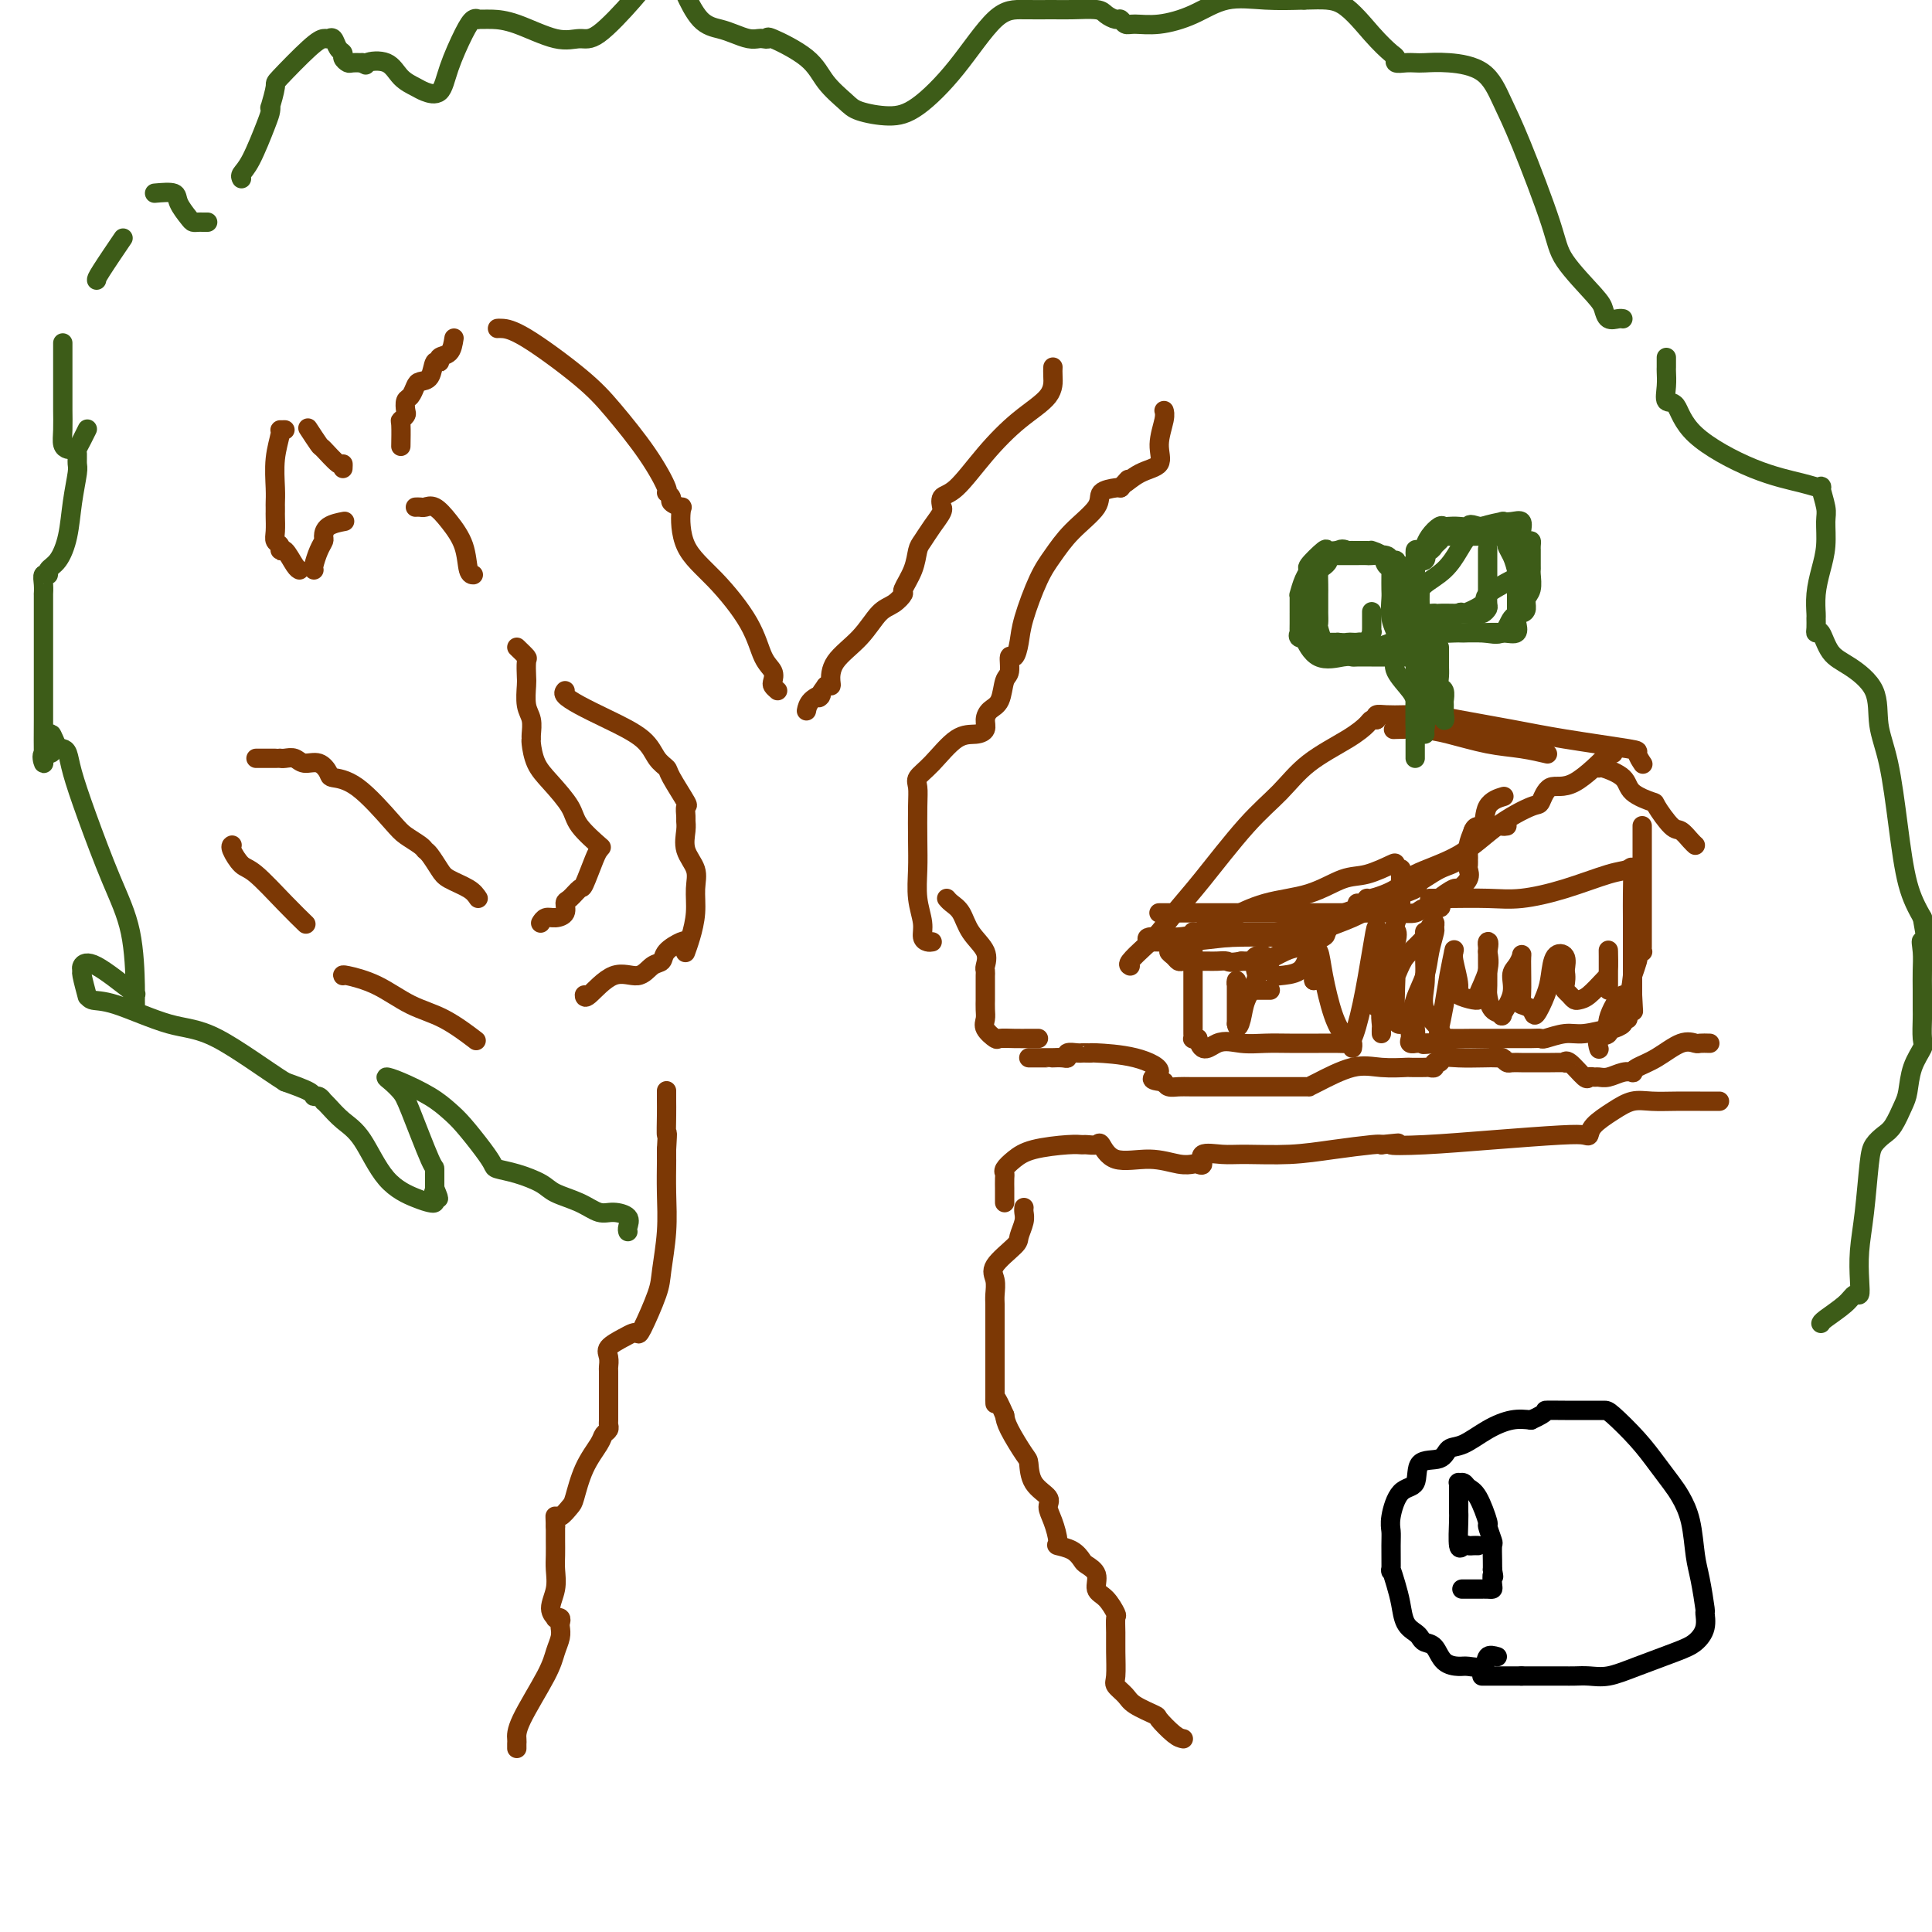 <svg viewBox='0 0 400 400' version='1.1' xmlns='http://www.w3.org/2000/svg' xmlns:xlink='http://www.w3.org/1999/xlink'><g fill='none' stroke='#7C3805' stroke-width='4' stroke-linecap='round' stroke-linejoin='round'><path d='M107,362c-0.007,-0.367 -0.013,-0.734 0,-1c0.013,-0.266 0.046,-0.431 0,-1c-0.046,-0.569 -0.170,-1.543 1,-4c1.170,-2.457 3.634,-6.398 5,-9c1.366,-2.602 1.635,-3.864 2,-5c0.365,-1.136 0.826,-2.147 1,-3c0.174,-0.853 0.062,-1.548 0,-2c-0.062,-0.452 -0.074,-0.661 0,-1c0.074,-0.339 0.234,-0.806 0,-1c-0.234,-0.194 -0.861,-0.113 -1,0c-0.139,0.113 0.212,0.260 0,0c-0.212,-0.260 -0.985,-0.927 -1,-2c-0.015,-1.073 0.728,-2.553 1,-4c0.272,-1.447 0.073,-2.861 0,-4c-0.073,-1.139 -0.020,-2.004 0,-3c0.020,-0.996 0.005,-2.123 0,-3c-0.005,-0.877 -0.001,-1.505 0,-2c0.001,-0.495 0.000,-0.856 0,-1c-0.000,-0.144 -0.000,-0.072 0,0'/><path d='M115,316c-0.146,-3.716 -0.012,-1.506 0,-1c0.012,0.506 -0.097,-0.691 0,-1c0.097,-0.309 0.401,0.272 1,0c0.599,-0.272 1.494,-1.396 2,-2c0.506,-0.604 0.623,-0.686 1,-2c0.377,-1.314 1.015,-3.858 2,-6c0.985,-2.142 2.316,-3.882 3,-5c0.684,-1.118 0.719,-1.615 1,-2c0.281,-0.385 0.807,-0.657 1,-1c0.193,-0.343 0.052,-0.758 0,-1c-0.052,-0.242 -0.014,-0.312 0,-1c0.014,-0.688 0.004,-1.994 0,-3c-0.004,-1.006 -0.004,-1.711 0,-3c0.004,-1.289 0.011,-3.161 0,-4c-0.011,-0.839 -0.038,-0.645 0,-1c0.038,-0.355 0.143,-1.259 0,-2c-0.143,-0.741 -0.535,-1.321 0,-2c0.535,-0.679 1.996,-1.459 3,-2c1.004,-0.541 1.550,-0.844 2,-1c0.450,-0.156 0.804,-0.167 1,0c0.196,0.167 0.235,0.511 1,-1c0.765,-1.511 2.258,-4.878 3,-7c0.742,-2.122 0.735,-2.998 1,-5c0.265,-2.002 0.803,-5.130 1,-8c0.197,-2.870 0.053,-5.481 0,-8c-0.053,-2.519 -0.014,-4.948 0,-6c0.014,-1.052 0.004,-0.729 0,-1c-0.004,-0.271 -0.002,-1.135 0,-2'/><path d='M138,238c0.309,-5.118 0.083,-2.913 0,-3c-0.083,-0.087 -0.022,-2.467 0,-4c0.022,-1.533 0.006,-2.221 0,-3c-0.006,-0.779 -0.002,-1.651 0,-2c0.002,-0.349 0.001,-0.174 0,0'/><path d='M245,360c-0.507,-0.100 -1.013,-0.201 -2,-1c-0.987,-0.799 -2.454,-2.298 -3,-3c-0.546,-0.702 -0.171,-0.608 -1,-1c-0.829,-0.392 -2.863,-1.269 -4,-2c-1.137,-0.731 -1.376,-1.314 -2,-2c-0.624,-0.686 -1.632,-1.473 -2,-2c-0.368,-0.527 -0.097,-0.794 0,-2c0.097,-1.206 0.021,-3.352 0,-5c-0.021,-1.648 0.015,-2.797 0,-4c-0.015,-1.203 -0.079,-2.461 0,-3c0.079,-0.539 0.302,-0.358 0,-1c-0.302,-0.642 -1.127,-2.107 -2,-3c-0.873,-0.893 -1.794,-1.212 -2,-2c-0.206,-0.788 0.301,-2.043 0,-3c-0.301,-0.957 -1.411,-1.616 -2,-2c-0.589,-0.384 -0.658,-0.494 -1,-1c-0.342,-0.506 -0.958,-1.410 -2,-2c-1.042,-0.590 -2.511,-0.868 -3,-1c-0.489,-0.132 0.002,-0.120 0,-1c-0.002,-0.880 -0.498,-2.653 -1,-4c-0.502,-1.347 -1.011,-2.269 -1,-3c0.011,-0.731 0.543,-1.270 0,-2c-0.543,-0.730 -2.159,-1.651 -3,-3c-0.841,-1.349 -0.906,-3.124 -1,-4c-0.094,-0.876 -0.218,-0.851 -1,-2c-0.782,-1.149 -2.224,-3.471 -3,-5c-0.776,-1.529 -0.888,-2.264 -1,-3'/><path d='M208,293c-2.155,-4.919 -2.041,-3.717 -2,-3c0.041,0.717 0.011,0.949 0,0c-0.011,-0.949 -0.003,-3.079 0,-4c0.003,-0.921 0.001,-0.635 0,-1c-0.001,-0.365 -0.000,-1.382 0,-3c0.000,-1.618 -0.000,-3.836 0,-5c0.000,-1.164 0.001,-1.274 0,-2c-0.001,-0.726 -0.004,-2.069 0,-3c0.004,-0.931 0.015,-1.450 0,-2c-0.015,-0.550 -0.058,-1.129 0,-2c0.058,-0.871 0.215,-2.033 0,-3c-0.215,-0.967 -0.804,-1.740 0,-3c0.804,-1.260 3.000,-3.007 4,-4c1.000,-0.993 0.804,-1.233 1,-2c0.196,-0.767 0.785,-2.061 1,-3c0.215,-0.939 0.058,-1.522 0,-2c-0.058,-0.478 -0.017,-0.851 0,-1c0.017,-0.149 0.008,-0.075 0,0'/><path d='M208,249c0.000,-0.182 0.000,-0.363 0,-1c-0.000,-0.637 -0.002,-1.728 0,-2c0.002,-0.272 0.006,0.275 0,0c-0.006,-0.275 -0.021,-1.373 0,-2c0.021,-0.627 0.078,-0.785 0,-1c-0.078,-0.215 -0.291,-0.488 0,-1c0.291,-0.512 1.085,-1.262 2,-2c0.915,-0.738 1.951,-1.465 4,-2c2.049,-0.535 5.112,-0.879 7,-1c1.888,-0.121 2.603,-0.021 3,0c0.397,0.021 0.478,-0.038 1,0c0.522,0.038 1.487,0.171 2,0c0.513,-0.171 0.575,-0.648 1,0c0.425,0.648 1.213,2.422 3,3c1.787,0.578 4.575,-0.039 7,0c2.425,0.039 4.489,0.735 6,1c1.511,0.265 2.469,0.099 3,0c0.531,-0.099 0.633,-0.132 1,0c0.367,0.132 0.997,0.428 1,0c0.003,-0.428 -0.621,-1.582 0,-2c0.621,-0.418 2.488,-0.102 4,0c1.512,0.102 2.667,-0.011 5,0c2.333,0.011 5.842,0.147 9,0c3.158,-0.147 5.966,-0.578 9,-1c3.034,-0.422 6.296,-0.835 8,-1c1.704,-0.165 1.852,-0.083 2,0'/><path d='M286,237c6.234,-0.631 2.318,-0.208 2,0c-0.318,0.208 2.962,0.201 7,0c4.038,-0.201 8.834,-0.595 14,-1c5.166,-0.405 10.703,-0.822 14,-1c3.297,-0.178 4.356,-0.118 5,0c0.644,0.118 0.874,0.294 1,0c0.126,-0.294 0.150,-1.060 1,-2c0.850,-0.940 2.527,-2.056 4,-3c1.473,-0.944 2.741,-1.717 4,-2c1.259,-0.283 2.509,-0.076 4,0c1.491,0.076 3.223,0.020 5,0c1.777,-0.020 3.600,-0.005 5,0c1.400,0.005 2.377,0.001 3,0c0.623,-0.001 0.892,-0.000 1,0c0.108,0.000 0.054,0.000 0,0'/></g>
<g fill='none' stroke='#3D5C18' stroke-width='4' stroke-linecap='round' stroke-linejoin='round'><path d='M130,255c-0.073,-0.230 -0.145,-0.460 0,-1c0.145,-0.540 0.509,-1.391 0,-2c-0.509,-0.609 -1.891,-0.978 -3,-1c-1.109,-0.022 -1.944,0.303 -3,0c-1.056,-0.303 -2.332,-1.233 -4,-2c-1.668,-0.767 -3.728,-1.370 -5,-2c-1.272,-0.630 -1.757,-1.286 -3,-2c-1.243,-0.714 -3.246,-1.486 -5,-2c-1.754,-0.514 -3.259,-0.770 -4,-1c-0.741,-0.230 -0.716,-0.434 -1,-1c-0.284,-0.566 -0.876,-1.493 -2,-3c-1.124,-1.507 -2.778,-3.595 -4,-5c-1.222,-1.405 -2.010,-2.125 -3,-3c-0.990,-0.875 -2.182,-1.903 -4,-3c-1.818,-1.097 -4.263,-2.264 -6,-3c-1.737,-0.736 -2.767,-1.040 -3,-1c-0.233,0.040 0.330,0.424 1,1c0.670,0.576 1.448,1.342 2,2c0.552,0.658 0.880,1.207 2,4c1.120,2.793 3.032,7.829 4,10c0.968,2.171 0.991,1.477 1,2c0.009,0.523 0.005,2.261 0,4'/><path d='M90,246c1.549,3.740 0.423,1.589 0,1c-0.423,-0.589 -0.142,0.384 0,1c0.142,0.616 0.145,0.874 0,1c-0.145,0.126 -0.440,0.120 -1,0c-0.560,-0.120 -1.386,-0.354 -3,-1c-1.614,-0.646 -4.016,-1.704 -6,-4c-1.984,-2.296 -3.550,-5.830 -5,-8c-1.450,-2.170 -2.784,-2.978 -4,-4c-1.216,-1.022 -2.316,-2.259 -3,-3c-0.684,-0.741 -0.954,-0.985 -1,-1c-0.046,-0.015 0.131,0.200 0,0c-0.131,-0.200 -0.571,-0.817 -1,-1c-0.429,-0.183 -0.846,0.066 -1,0c-0.154,-0.066 -0.044,-0.447 -1,-1c-0.956,-0.553 -2.978,-1.276 -5,-2'/><path d='M59,224c-3.805,-2.383 -9.819,-6.839 -14,-9c-4.181,-2.161 -6.531,-2.025 -10,-3c-3.469,-0.975 -8.058,-3.060 -11,-4c-2.942,-0.940 -4.238,-0.735 -5,-1c-0.762,-0.265 -0.990,-1.002 -1,-1c-0.010,0.002 0.198,0.742 0,0c-0.198,-0.742 -0.802,-2.965 -1,-4c-0.198,-1.035 0.010,-0.882 0,-1c-0.010,-0.118 -0.237,-0.507 0,-1c0.237,-0.493 0.939,-1.092 3,0c2.061,1.092 5.481,3.873 7,5c1.519,1.127 1.138,0.598 1,1c-0.138,0.402 -0.034,1.735 0,2c0.034,0.265 -0.003,-0.537 0,-1c0.003,-0.463 0.047,-0.588 0,-3c-0.047,-2.412 -0.183,-7.112 -1,-11c-0.817,-3.888 -2.313,-6.965 -4,-11c-1.687,-4.035 -3.565,-9.029 -5,-13c-1.435,-3.971 -2.426,-6.920 -3,-9c-0.574,-2.080 -0.732,-3.291 -1,-4c-0.268,-0.709 -0.648,-0.917 -1,-1c-0.352,-0.083 -0.676,-0.042 -1,0'/><path d='M12,155c-2.426,-5.903 -0.990,-1.660 -1,0c-0.010,1.660 -1.467,0.739 -2,1c-0.533,0.261 -0.143,1.705 0,2c0.143,0.295 0.038,-0.559 0,-2c-0.038,-1.441 -0.010,-3.470 0,-7c0.010,-3.530 0.003,-8.562 0,-12c-0.003,-3.438 -0.001,-5.284 0,-7c0.001,-1.716 0.001,-3.302 0,-4c-0.001,-0.698 -0.001,-0.506 0,-1c0.001,-0.494 0.005,-1.673 0,-2c-0.005,-0.327 -0.017,0.197 0,0c0.017,-0.197 0.063,-1.114 0,-2c-0.063,-0.886 -0.234,-1.739 0,-2c0.234,-0.261 0.875,0.071 1,0c0.125,-0.071 -0.264,-0.544 0,-1c0.264,-0.456 1.181,-0.895 2,-2c0.819,-1.105 1.540,-2.877 2,-5c0.460,-2.123 0.658,-4.595 1,-7c0.342,-2.405 0.826,-4.741 1,-6c0.174,-1.259 0.036,-1.441 0,-2c-0.036,-0.559 0.029,-1.495 0,-2c-0.029,-0.505 -0.152,-0.579 0,-1c0.152,-0.421 0.579,-1.190 1,-2c0.421,-0.810 0.834,-1.660 1,-2c0.166,-0.340 0.083,-0.170 0,0'/><path d='M15,93c-0.309,0.052 -0.619,0.105 -1,0c-0.381,-0.105 -0.834,-0.366 -1,-1c-0.166,-0.634 -0.044,-1.640 0,-3c0.044,-1.360 0.012,-3.074 0,-4c-0.012,-0.926 -0.003,-1.064 0,-2c0.003,-0.936 0.001,-2.671 0,-4c-0.001,-1.329 -0.000,-2.251 0,-3c0.000,-0.749 0.000,-1.325 0,-2c-0.000,-0.675 -0.000,-1.449 0,-2c0.000,-0.551 0.000,-0.879 0,-1c-0.000,-0.121 -0.000,-0.035 0,0c0.000,0.035 0.000,0.017 0,0'/><path d='M20,58c-0.022,-0.178 -0.044,-0.356 1,-2c1.044,-1.644 3.156,-4.756 4,-6c0.844,-1.244 0.422,-0.622 0,0'/><path d='M32,40c1.632,-0.144 3.263,-0.287 4,0c0.737,0.287 0.578,1.005 1,2c0.422,0.995 1.423,2.267 2,3c0.577,0.733 0.729,0.929 1,1c0.271,0.071 0.660,0.019 1,0c0.340,-0.019 0.630,-0.005 1,0c0.370,0.005 0.820,0.001 1,0c0.180,-0.001 0.090,-0.001 0,0'/><path d='M50,37c-0.143,-0.274 -0.287,-0.547 0,-1c0.287,-0.453 1.004,-1.084 2,-3c0.996,-1.916 2.271,-5.116 3,-7c0.729,-1.884 0.912,-2.450 1,-3c0.088,-0.550 0.082,-1.082 0,-1c-0.082,0.082 -0.240,0.778 0,0c0.240,-0.778 0.876,-3.031 1,-4c0.124,-0.969 -0.265,-0.654 1,-2c1.265,-1.346 4.184,-4.354 6,-6c1.816,-1.646 2.529,-1.930 3,-2c0.471,-0.070 0.700,0.075 1,0c0.300,-0.075 0.672,-0.370 1,0c0.328,0.370 0.611,1.406 1,2c0.389,0.594 0.882,0.748 1,1c0.118,0.252 -0.140,0.604 0,1c0.140,0.396 0.677,0.838 1,1c0.323,0.162 0.433,0.044 1,0c0.567,-0.044 1.591,-0.012 2,0c0.409,0.012 0.205,0.006 0,0'/><path d='M75,13c1.259,0.814 0.405,0.351 1,0c0.595,-0.351 2.639,-0.588 4,0c1.361,0.588 2.040,2.001 3,3c0.960,0.999 2.200,1.583 3,2c0.800,0.417 1.159,0.668 2,1c0.841,0.332 2.163,0.744 3,0c0.837,-0.744 1.190,-2.644 2,-5c0.810,-2.356 2.076,-5.167 3,-7c0.924,-1.833 1.506,-2.687 2,-3c0.494,-0.313 0.901,-0.083 1,0c0.099,0.083 -0.109,0.020 0,0c0.109,-0.020 0.536,0.004 1,0c0.464,-0.004 0.967,-0.037 2,0c1.033,0.037 2.597,0.146 5,1c2.403,0.854 5.644,2.455 8,3c2.356,0.545 3.827,0.033 5,0c1.173,-0.033 2.046,0.414 4,-1c1.954,-1.414 4.987,-4.690 7,-7c2.013,-2.310 3.007,-3.655 4,-5'/><path d='M142,-1c-0.237,-0.512 -0.475,-1.023 0,0c0.475,1.023 1.661,3.581 3,5c1.339,1.419 2.831,1.701 4,2c1.169,0.299 2.016,0.617 3,1c0.984,0.383 2.103,0.832 3,1c0.897,0.168 1.570,0.056 2,0c0.430,-0.056 0.617,-0.056 1,0c0.383,0.056 0.964,0.168 1,0c0.036,-0.168 -0.471,-0.617 1,0c1.471,0.617 4.920,2.299 7,4c2.080,1.701 2.790,3.420 4,5c1.210,1.580 2.918,3.019 4,4c1.082,0.981 1.537,1.503 3,2c1.463,0.497 3.932,0.970 6,1c2.068,0.030 3.733,-0.384 6,-2c2.267,-1.616 5.136,-4.433 8,-8c2.864,-3.567 5.723,-7.885 8,-10c2.277,-2.115 3.971,-2.028 6,-2c2.029,0.028 4.393,-0.002 6,0c1.607,0.002 2.458,0.038 4,0c1.542,-0.038 3.775,-0.150 5,0c1.225,0.150 1.443,0.562 2,1c0.557,0.438 1.455,0.903 2,1c0.545,0.097 0.738,-0.175 1,0c0.262,0.175 0.594,0.796 1,1c0.406,0.204 0.885,-0.008 2,0c1.115,0.008 2.865,0.237 5,0c2.135,-0.237 4.655,-0.940 7,-2c2.345,-1.060 4.516,-2.478 7,-3c2.484,-0.522 5.281,-0.149 8,0c2.719,0.149 5.359,0.075 8,0'/><path d='M270,0c3.983,-0.076 5.941,-0.265 8,1c2.059,1.265 4.218,3.985 6,6c1.782,2.015 3.188,3.324 4,4c0.812,0.676 1.031,0.717 1,1c-0.031,0.283 -0.311,0.807 0,1c0.311,0.193 1.213,0.055 2,0c0.787,-0.055 1.459,-0.025 2,0c0.541,0.025 0.949,0.047 2,0c1.051,-0.047 2.744,-0.162 5,0c2.256,0.162 5.076,0.602 7,2c1.924,1.398 2.953,3.754 4,6c1.047,2.246 2.112,4.383 4,9c1.888,4.617 4.599,11.714 6,16c1.401,4.286 1.492,5.761 3,8c1.508,2.239 4.432,5.241 6,7c1.568,1.759 1.779,2.275 2,3c0.221,0.725 0.451,1.658 1,2c0.549,0.342 1.417,0.092 2,0c0.583,-0.092 0.881,-0.026 1,0c0.119,0.026 0.060,0.013 0,0'/><path d='M345,74c0.004,0.798 0.007,1.597 0,2c-0.007,0.403 -0.025,0.412 0,1c0.025,0.588 0.092,1.757 0,3c-0.092,1.243 -0.342,2.560 0,3c0.342,0.440 1.276,0.003 2,1c0.724,0.997 1.236,3.426 4,6c2.764,2.574 7.778,5.291 12,7c4.222,1.709 7.653,2.409 10,3c2.347,0.591 3.610,1.073 4,1c0.390,-0.073 -0.095,-0.702 0,0c0.095,0.702 0.768,2.735 1,4c0.232,1.265 0.024,1.761 0,3c-0.024,1.239 0.137,3.220 0,5c-0.137,1.780 -0.572,3.359 -1,5c-0.428,1.641 -0.847,3.344 -1,5c-0.153,1.656 -0.038,3.263 0,4c0.038,0.737 0.001,0.603 0,1c-0.001,0.397 0.034,1.326 0,2c-0.034,0.674 -0.138,1.094 0,1c0.138,-0.094 0.519,-0.701 1,0c0.481,0.701 1.063,2.712 2,4c0.937,1.288 2.229,1.854 4,3c1.771,1.146 4.021,2.871 5,5c0.979,2.129 0.688,4.662 1,7c0.312,2.338 1.228,4.482 2,8c0.772,3.518 1.400,8.409 2,13c0.600,4.591 1.171,8.883 2,12c0.829,3.117 1.914,5.058 3,7'/><path d='M398,190c1.547,8.334 0.414,5.669 0,5c-0.414,-0.669 -0.111,0.658 0,2c0.111,1.342 0.029,2.699 0,4c-0.029,1.301 -0.006,2.546 0,4c0.006,1.454 -0.005,3.118 0,4c0.005,0.882 0.026,0.981 0,2c-0.026,1.019 -0.100,2.956 0,4c0.100,1.044 0.375,1.193 0,2c-0.375,0.807 -1.398,2.271 -2,4c-0.602,1.729 -0.781,3.723 -1,5c-0.219,1.277 -0.478,1.837 -1,3c-0.522,1.163 -1.305,2.927 -2,4c-0.695,1.073 -1.300,1.454 -2,2c-0.700,0.546 -1.494,1.258 -2,2c-0.506,0.742 -0.723,1.513 -1,4c-0.277,2.487 -0.613,6.689 -1,10c-0.387,3.311 -0.825,5.729 -1,8c-0.175,2.271 -0.085,4.395 0,6c0.085,1.605 0.166,2.693 0,3c-0.166,0.307 -0.581,-0.166 -1,0c-0.419,0.166 -0.844,0.972 -2,2c-1.156,1.028 -3.042,2.277 -4,3c-0.958,0.723 -0.988,0.921 -1,1c-0.012,0.079 -0.006,0.040 0,0'/></g>
<g fill='none' stroke='#7C3805' stroke-width='4' stroke-linecap='round' stroke-linejoin='round'><path d='M354,216c-0.791,-0.021 -1.581,-0.041 -2,0c-0.419,0.041 -0.466,0.144 -1,0c-0.534,-0.144 -1.553,-0.536 -3,0c-1.447,0.536 -3.321,1.999 -5,3c-1.679,1.001 -3.163,1.540 -4,2c-0.837,0.460 -1.026,0.841 -1,1c0.026,0.159 0.267,0.095 0,0c-0.267,-0.095 -1.042,-0.223 -2,0c-0.958,0.223 -2.100,0.795 -3,1c-0.900,0.205 -1.558,0.044 -2,0c-0.442,-0.044 -0.669,0.031 -1,0c-0.331,-0.031 -0.766,-0.166 -1,0c-0.234,0.166 -0.267,0.633 -1,0c-0.733,-0.633 -2.168,-2.366 -3,-3c-0.832,-0.634 -1.062,-0.170 -1,0c0.062,0.170 0.416,0.045 0,0c-0.416,-0.045 -1.603,-0.011 -3,0c-1.397,0.011 -3.004,0.000 -4,0c-0.996,-0.000 -1.380,0.010 -2,0c-0.620,-0.010 -1.475,-0.041 -2,0c-0.525,0.041 -0.722,0.155 -1,0c-0.278,-0.155 -0.639,-0.577 -1,-1'/><path d='M311,219c-3.373,-0.619 -0.806,-0.167 0,0c0.806,0.167 -0.151,0.049 -1,0c-0.849,-0.049 -1.591,-0.028 -3,0c-1.409,0.028 -3.487,0.064 -5,0c-1.513,-0.064 -2.462,-0.227 -3,0c-0.538,0.227 -0.667,0.846 -1,1c-0.333,0.154 -0.871,-0.155 -1,0c-0.129,0.155 0.151,0.773 0,1c-0.151,0.227 -0.735,0.061 -1,0c-0.265,-0.061 -0.213,-0.019 -1,0c-0.787,0.019 -2.414,0.015 -3,0c-0.586,-0.015 -0.133,-0.043 -1,0c-0.867,0.043 -3.055,0.155 -5,0c-1.945,-0.155 -3.648,-0.577 -6,0c-2.352,0.577 -5.352,2.155 -7,3c-1.648,0.845 -1.945,0.959 -2,1c-0.055,0.041 0.131,0.011 0,0c-0.131,-0.011 -0.578,-0.003 -1,0c-0.422,0.003 -0.819,0.001 -1,0c-0.181,-0.001 -0.145,-0.000 -1,0c-0.855,0.000 -2.599,-0.000 -4,0c-1.401,0.000 -2.459,0.001 -4,0c-1.541,-0.001 -3.565,-0.003 -6,0c-2.435,0.003 -5.282,0.011 -7,0c-1.718,-0.011 -2.309,-0.041 -3,0c-0.691,0.041 -1.483,0.155 -2,0c-0.517,-0.155 -0.758,-0.577 -1,-1'/><path d='M241,224c-4.536,-0.442 -1.376,-1.047 -1,-2c0.376,-0.953 -2.032,-2.256 -5,-3c-2.968,-0.744 -6.496,-0.931 -8,-1c-1.504,-0.069 -0.985,-0.019 -1,0c-0.015,0.019 -0.564,0.009 -1,0c-0.436,-0.009 -0.760,-0.016 -1,0c-0.240,0.016 -0.398,0.057 -1,0c-0.602,-0.057 -1.649,-0.211 -2,0c-0.351,0.211 -0.005,0.789 0,1c0.005,0.211 -0.331,0.057 -1,0c-0.669,-0.057 -1.670,-0.015 -2,0c-0.330,0.015 0.013,0.004 0,0c-0.013,-0.004 -0.382,-0.001 -1,0c-0.618,0.001 -1.485,0.000 -2,0c-0.515,-0.000 -0.677,-0.000 -1,0c-0.323,0.000 -0.807,0.000 -1,0c-0.193,-0.000 -0.097,-0.000 0,0'/><path d='M215,215c-0.377,0.001 -0.754,0.002 -1,0c-0.246,-0.002 -0.361,-0.006 -1,0c-0.639,0.006 -1.803,0.024 -3,0c-1.197,-0.024 -2.426,-0.089 -3,0c-0.574,0.089 -0.494,0.332 -1,0c-0.506,-0.332 -1.600,-1.239 -2,-2c-0.400,-0.761 -0.107,-1.377 0,-2c0.107,-0.623 0.029,-1.252 0,-2c-0.029,-0.748 -0.007,-1.615 0,-2c0.007,-0.385 0.001,-0.287 0,-1c-0.001,-0.713 0.002,-2.238 0,-3c-0.002,-0.762 -0.010,-0.762 0,-1c0.010,-0.238 0.039,-0.714 0,-1c-0.039,-0.286 -0.147,-0.381 0,-1c0.147,-0.619 0.547,-1.763 0,-3c-0.547,-1.237 -2.042,-2.566 -3,-4c-0.958,-1.434 -1.381,-2.972 -2,-4c-0.619,-1.028 -1.436,-1.546 -2,-2c-0.564,-0.454 -0.875,-0.844 -1,-1c-0.125,-0.156 -0.062,-0.078 0,0'/><path d='M193,195c-0.301,0.052 -0.603,0.105 -1,0c-0.397,-0.105 -0.891,-0.366 -1,-1c-0.109,-0.634 0.167,-1.639 0,-3c-0.167,-1.361 -0.776,-3.078 -1,-5c-0.224,-1.922 -0.062,-4.048 0,-6c0.062,-1.952 0.024,-3.731 0,-6c-0.024,-2.269 -0.033,-5.029 0,-7c0.033,-1.971 0.109,-3.155 0,-4c-0.109,-0.845 -0.404,-1.353 0,-2c0.404,-0.647 1.505,-1.433 3,-3c1.495,-1.567 3.383,-3.915 5,-5c1.617,-1.085 2.962,-0.907 4,-1c1.038,-0.093 1.769,-0.455 2,-1c0.231,-0.545 -0.039,-1.271 0,-2c0.039,-0.729 0.388,-1.461 1,-2c0.612,-0.539 1.487,-0.885 2,-2c0.513,-1.115 0.663,-3.001 1,-4c0.337,-0.999 0.862,-1.113 1,-2c0.138,-0.887 -0.112,-2.547 0,-3c0.112,-0.453 0.585,0.302 1,0c0.415,-0.302 0.773,-1.661 1,-3c0.227,-1.339 0.324,-2.658 1,-5c0.676,-2.342 1.930,-5.706 3,-8c1.070,-2.294 1.957,-3.519 3,-5c1.043,-1.481 2.241,-3.220 4,-5c1.759,-1.780 4.080,-3.601 5,-5c0.920,-1.399 0.440,-2.377 1,-3c0.560,-0.623 2.160,-0.892 3,-1c0.840,-0.108 0.920,-0.054 1,0'/><path d='M232,101c2.741,-3.065 1.092,-1.227 1,-1c-0.092,0.227 1.373,-1.158 3,-2c1.627,-0.842 3.417,-1.140 4,-2c0.583,-0.860 -0.040,-2.282 0,-4c0.040,-1.718 0.741,-3.732 1,-5c0.259,-1.268 0.074,-1.791 0,-2c-0.074,-0.209 -0.037,-0.105 0,0'/><path d='M218,76c-0.023,0.502 -0.046,1.003 0,2c0.046,0.997 0.163,2.489 -1,4c-1.163,1.511 -3.604,3.039 -6,5c-2.396,1.961 -4.748,4.353 -7,7c-2.252,2.647 -4.406,5.548 -6,7c-1.594,1.452 -2.629,1.455 -3,2c-0.371,0.545 -0.078,1.630 0,2c0.078,0.370 -0.059,0.023 0,0c0.059,-0.023 0.316,0.278 0,1c-0.316,0.722 -1.203,1.864 -2,3c-0.797,1.136 -1.505,2.264 -2,3c-0.495,0.736 -0.779,1.079 -1,2c-0.221,0.921 -0.379,2.418 -1,4c-0.621,1.582 -1.704,3.248 -2,4c-0.296,0.752 0.194,0.591 0,1c-0.194,0.409 -1.071,1.388 -2,2c-0.929,0.612 -1.908,0.858 -3,2c-1.092,1.142 -2.295,3.182 -4,5c-1.705,1.818 -3.911,3.415 -5,5c-1.089,1.585 -1.063,3.157 -1,4c0.063,0.843 0.161,0.955 0,1c-0.161,0.045 -0.580,0.022 -1,0'/><path d='M171,142c-2.596,3.518 -1.088,2.314 -1,2c0.088,-0.314 -1.246,0.262 -2,1c-0.754,0.738 -0.930,1.640 -1,2c-0.070,0.360 -0.035,0.180 0,0'/><path d='M161,143c-0.410,-0.357 -0.819,-0.713 -1,-1c-0.181,-0.287 -0.132,-0.504 0,-1c0.132,-0.496 0.347,-1.269 0,-2c-0.347,-0.731 -1.256,-1.419 -2,-3c-0.744,-1.581 -1.321,-4.055 -3,-7c-1.679,-2.945 -4.458,-6.361 -7,-9c-2.542,-2.639 -4.848,-4.499 -6,-7c-1.152,-2.501 -1.150,-5.641 -1,-7c0.150,-1.359 0.449,-0.937 0,-1c-0.449,-0.063 -1.646,-0.610 -2,-1c-0.354,-0.390 0.136,-0.623 0,-1c-0.136,-0.377 -0.897,-0.897 -1,-1c-0.103,-0.103 0.451,0.211 0,-1c-0.451,-1.211 -1.907,-3.946 -4,-7c-2.093,-3.054 -4.824,-6.426 -7,-9c-2.176,-2.574 -3.799,-4.350 -7,-7c-3.201,-2.650 -7.982,-6.174 -11,-8c-3.018,-1.826 -4.274,-1.953 -5,-2c-0.726,-0.047 -0.922,-0.013 -1,0c-0.078,0.013 -0.039,0.007 0,0'/><path d='M94,70c-0.189,1.191 -0.378,2.382 -1,3c-0.622,0.618 -1.676,0.662 -2,1c-0.324,0.338 0.082,0.968 0,1c-0.082,0.032 -0.652,-0.534 -1,0c-0.348,0.534 -0.475,2.170 -1,3c-0.525,0.830 -1.447,0.856 -2,1c-0.553,0.144 -0.736,0.405 -1,1c-0.264,0.595 -0.611,1.522 -1,2c-0.389,0.478 -0.822,0.506 -1,1c-0.178,0.494 -0.100,1.454 0,2c0.100,0.546 0.223,0.679 0,1c-0.223,0.321 -0.792,0.832 -1,1c-0.208,0.168 -0.056,-0.007 0,1c0.056,1.007 0.015,3.194 0,4c-0.015,0.806 -0.004,0.230 0,0c0.004,-0.230 0.002,-0.115 0,0'/><path d='M71,97c0.026,-0.512 0.052,-1.024 0,-1c-0.052,0.024 -0.182,0.584 -1,0c-0.818,-0.584 -2.322,-2.311 -3,-3c-0.678,-0.689 -0.529,-0.339 -1,-1c-0.471,-0.661 -1.563,-2.332 -2,-3c-0.437,-0.668 -0.218,-0.334 0,0'/><path d='M59,89c-0.453,-0.004 -0.906,-0.008 -1,0c-0.094,0.008 0.171,0.030 0,1c-0.171,0.970 -0.778,2.890 -1,5c-0.222,2.110 -0.060,4.409 0,6c0.060,1.591 0.016,2.474 0,3c-0.016,0.526 -0.005,0.694 0,1c0.005,0.306 0.005,0.750 0,1c-0.005,0.250 -0.016,0.306 0,1c0.016,0.694 0.059,2.025 0,3c-0.059,0.975 -0.219,1.592 0,2c0.219,0.408 0.819,0.607 1,1c0.181,0.393 -0.056,0.981 0,1c0.056,0.019 0.407,-0.531 1,0c0.593,0.531 1.429,2.143 2,3c0.571,0.857 0.877,0.959 1,1c0.123,0.041 0.061,0.020 0,0'/><path d='M65,118c-0.082,-0.139 -0.165,-0.278 0,-1c0.165,-0.722 0.577,-2.025 1,-3c0.423,-0.975 0.856,-1.620 1,-2c0.144,-0.380 -0.003,-0.494 0,-1c0.003,-0.506 0.155,-1.406 1,-2c0.845,-0.594 2.384,-0.884 3,-1c0.616,-0.116 0.308,-0.058 0,0'/><path d='M86,105c0.352,-0.016 0.704,-0.033 1,0c0.296,0.033 0.537,0.114 1,0c0.463,-0.114 1.147,-0.423 2,0c0.853,0.423 1.875,1.577 3,3c1.125,1.423 2.353,3.113 3,5c0.647,1.887 0.713,3.970 1,5c0.287,1.030 0.796,1.009 1,1c0.204,-0.009 0.102,-0.004 0,0'/><path d='M107,134c0.845,0.814 1.689,1.628 2,2c0.311,0.372 0.087,0.300 0,1c-0.087,0.700 -0.037,2.170 0,3c0.037,0.830 0.063,1.021 0,2c-0.063,0.979 -0.213,2.746 0,4c0.213,1.254 0.791,1.994 1,3c0.209,1.006 0.049,2.277 0,3c-0.049,0.723 0.011,0.900 0,1c-0.011,0.100 -0.094,0.125 0,1c0.094,0.875 0.366,2.599 1,4c0.634,1.401 1.631,2.478 3,4c1.369,1.522 3.109,3.491 4,5c0.891,1.509 0.932,2.560 2,4c1.068,1.440 3.162,3.269 4,4c0.838,0.731 0.419,0.366 0,0'/><path d='M124,176c-0.213,0.294 -0.425,0.589 -1,2c-0.575,1.411 -1.511,3.940 -2,5c-0.489,1.060 -0.529,0.652 -1,1c-0.471,0.348 -1.373,1.451 -2,2c-0.627,0.549 -0.981,0.543 -1,1c-0.019,0.457 0.296,1.377 0,2c-0.296,0.623 -1.203,0.951 -2,1c-0.797,0.049 -1.484,-0.179 -2,0c-0.516,0.179 -0.862,0.765 -1,1c-0.138,0.235 -0.069,0.117 0,0'/><path d='M117,143c-0.209,0.262 -0.418,0.525 0,1c0.418,0.475 1.464,1.164 3,2c1.536,0.836 3.561,1.820 6,3c2.439,1.180 5.292,2.555 7,4c1.708,1.445 2.272,2.960 3,4c0.728,1.040 1.621,1.606 2,2c0.379,0.394 0.245,0.616 1,2c0.755,1.384 2.399,3.930 3,5c0.601,1.070 0.159,0.663 0,1c-0.159,0.337 -0.035,1.419 0,2c0.035,0.581 -0.019,0.660 0,1c0.019,0.340 0.111,0.939 0,2c-0.111,1.061 -0.425,2.584 0,4c0.425,1.416 1.588,2.727 2,4c0.412,1.273 0.072,2.510 0,4c-0.072,1.490 0.125,3.235 0,5c-0.125,1.765 -0.572,3.552 -1,5c-0.428,1.448 -0.837,2.557 -1,3c-0.163,0.443 -0.082,0.222 0,0'/><path d='M142,195c-0.101,-0.169 -0.203,-0.338 -1,0c-0.797,0.338 -2.291,1.183 -3,2c-0.709,0.817 -0.635,1.607 -1,2c-0.365,0.393 -1.170,0.389 -2,1c-0.830,0.611 -1.687,1.838 -3,2c-1.313,0.162 -3.084,-0.740 -5,0c-1.916,0.740 -3.977,3.122 -5,4c-1.023,0.878 -1.006,0.251 -1,0c0.006,-0.251 0.003,-0.125 0,0'/><path d='M99,186c-0.439,-0.657 -0.877,-1.314 -2,-2c-1.123,-0.686 -2.929,-1.401 -4,-2c-1.071,-0.599 -1.407,-1.081 -2,-2c-0.593,-0.919 -1.443,-2.275 -2,-3c-0.557,-0.725 -0.822,-0.817 -1,-1c-0.178,-0.183 -0.269,-0.455 -1,-1c-0.731,-0.545 -2.104,-1.363 -3,-2c-0.896,-0.637 -1.317,-1.093 -3,-3c-1.683,-1.907 -4.629,-5.267 -7,-7c-2.371,-1.733 -4.168,-1.841 -5,-2c-0.832,-0.159 -0.699,-0.368 -1,-1c-0.301,-0.632 -1.037,-1.686 -2,-2c-0.963,-0.314 -2.153,0.112 -3,0c-0.847,-0.112 -1.352,-0.762 -2,-1c-0.648,-0.238 -1.438,-0.064 -2,0c-0.562,0.064 -0.897,0.017 -1,0c-0.103,-0.017 0.025,-0.005 0,0c-0.025,0.005 -0.203,0.001 -1,0c-0.797,-0.001 -2.215,-0.000 -3,0c-0.785,0.000 -0.939,0.000 -1,0c-0.061,-0.000 -0.031,-0.000 0,0'/><path d='M48,175c0.047,-0.028 0.094,-0.055 0,0c-0.094,0.055 -0.329,0.194 0,1c0.329,0.806 1.224,2.280 2,3c0.776,0.720 1.435,0.688 3,2c1.565,1.312 4.037,3.969 6,6c1.963,2.031 3.418,3.438 4,4c0.582,0.562 0.291,0.281 0,0'/><path d='M71,202c-0.088,-0.121 -0.177,-0.242 1,0c1.177,0.242 3.619,0.847 6,2c2.381,1.153 4.700,2.856 7,4c2.300,1.144 4.581,1.731 7,3c2.419,1.269 4.977,3.220 6,4c1.023,0.780 0.512,0.390 0,0'/><path d='M248,193c0.931,-0.307 1.862,-0.614 2,-1c0.138,-0.386 -0.517,-0.850 0,-1c0.517,-0.150 2.206,0.016 3,0c0.794,-0.016 0.692,-0.213 2,-1c1.308,-0.787 4.025,-2.166 7,-3c2.975,-0.834 6.208,-1.125 9,-2c2.792,-0.875 5.144,-2.335 7,-3c1.856,-0.665 3.215,-0.534 5,-1c1.785,-0.466 3.995,-1.530 5,-2c1.005,-0.470 0.805,-0.345 1,0c0.195,0.345 0.784,0.910 1,1c0.216,0.090 0.058,-0.295 0,0c-0.058,0.295 -0.016,1.272 0,2c0.016,0.728 0.004,1.208 0,2c-0.004,0.792 -0.002,1.896 0,3'/><path d='M290,187c0.148,1.812 -0.481,2.344 -1,4c-0.519,1.656 -0.927,4.438 -1,6c-0.073,1.562 0.191,1.903 0,3c-0.191,1.097 -0.836,2.948 -1,4c-0.164,1.052 0.152,1.305 0,2c-0.152,0.695 -0.773,1.833 -1,3c-0.227,1.167 -0.061,2.364 0,3c0.061,0.636 0.016,0.710 0,1c-0.016,0.290 -0.005,0.797 0,1c0.005,0.203 0.002,0.101 0,0'/><path d='M247,193c0.000,-0.059 0.000,-0.118 0,0c-0.000,0.118 -0.000,0.413 0,1c0.000,0.587 0.000,1.465 0,2c-0.000,0.535 -0.000,0.725 0,1c0.000,0.275 0.000,0.634 0,1c-0.000,0.366 -0.000,0.738 0,2c0.000,1.262 0.000,3.414 0,5c-0.000,1.586 -0.001,2.607 0,4c0.001,1.393 0.003,3.158 0,4c-0.003,0.842 -0.011,0.762 0,1c0.011,0.238 0.041,0.795 0,1c-0.041,0.205 -0.155,0.059 0,0c0.155,-0.059 0.577,-0.029 1,0'/><path d='M248,215c0.823,3.630 2.379,1.705 4,1c1.621,-0.705 3.305,-0.189 5,0c1.695,0.189 3.399,0.051 5,0c1.601,-0.051 3.098,-0.015 5,0c1.902,0.015 4.208,0.008 6,0c1.792,-0.008 3.068,-0.016 4,0c0.932,0.016 1.518,0.056 2,0c0.482,-0.056 0.861,-0.207 1,0c0.139,0.207 0.040,0.774 0,1c-0.040,0.226 -0.020,0.113 0,0'/><path d='M234,200c-0.275,-0.141 -0.549,-0.282 0,-1c0.549,-0.718 1.923,-2.014 3,-3c1.077,-0.986 1.858,-1.661 3,-3c1.142,-1.339 2.643,-3.340 4,-5c1.357,-1.660 2.568,-2.979 5,-6c2.432,-3.021 6.084,-7.744 9,-11c2.916,-3.256 5.096,-5.044 7,-7c1.904,-1.956 3.533,-4.079 6,-6c2.467,-1.921 5.771,-3.639 8,-5c2.229,-1.361 3.381,-2.365 4,-3c0.619,-0.635 0.705,-0.902 1,-1c0.295,-0.098 0.799,-0.028 1,0c0.201,0.028 0.101,0.014 0,0'/><path d='M285,149c-0.138,-0.421 -0.276,-0.843 0,-1c0.276,-0.157 0.965,-0.050 2,0c1.035,0.050 2.414,0.043 4,0c1.586,-0.043 3.379,-0.124 5,0c1.621,0.124 3.071,0.452 6,1c2.929,0.548 7.339,1.317 11,2c3.661,0.683 6.575,1.280 11,2c4.425,0.720 10.361,1.564 13,2c2.639,0.436 1.980,0.463 2,1c0.020,0.537 0.720,1.582 1,2c0.280,0.418 0.140,0.209 0,0'/><path d='M289,151c-0.437,0.016 -0.874,0.031 0,0c0.874,-0.031 3.058,-0.110 5,0c1.942,0.110 3.641,0.408 6,1c2.359,0.592 5.378,1.479 8,2c2.622,0.521 4.847,0.676 7,1c2.153,0.324 4.233,0.818 5,1c0.767,0.182 0.219,0.052 0,0c-0.219,-0.052 -0.110,-0.026 0,0'/><path d='M334,156c-0.598,0.180 -1.197,0.361 -1,0c0.197,-0.361 1.189,-1.262 0,0c-1.189,1.262 -4.560,4.688 -7,6c-2.440,1.312 -3.950,0.511 -5,1c-1.050,0.489 -1.640,2.269 -2,3c-0.360,0.731 -0.492,0.411 -2,1c-1.508,0.589 -4.394,2.085 -7,4c-2.606,1.915 -4.932,4.249 -8,6c-3.068,1.751 -6.877,2.918 -9,4c-2.123,1.082 -2.558,2.080 -4,3c-1.442,0.920 -3.889,1.763 -5,2c-1.111,0.237 -0.885,-0.132 -1,0c-0.115,0.132 -0.569,0.766 -1,1c-0.431,0.234 -0.837,0.067 -1,0c-0.163,-0.067 -0.081,-0.033 0,0'/><path d='M312,171c-0.389,0.061 -0.778,0.121 -1,0c-0.222,-0.121 -0.276,-0.424 -1,0c-0.724,0.424 -2.116,1.575 -3,2c-0.884,0.425 -1.260,0.125 -2,1c-0.740,0.875 -1.844,2.925 -3,4c-1.156,1.075 -2.363,1.176 -4,2c-1.637,0.824 -3.703,2.370 -5,3c-1.297,0.630 -1.825,0.343 -3,1c-1.175,0.657 -2.995,2.256 -4,3c-1.005,0.744 -1.193,0.632 -2,1c-0.807,0.368 -2.233,1.216 -4,2c-1.767,0.784 -3.875,1.504 -5,2c-1.125,0.496 -1.268,0.767 -1,1c0.268,0.233 0.948,0.426 0,1c-0.948,0.574 -3.525,1.527 -5,2c-1.475,0.473 -1.848,0.467 -3,1c-1.152,0.533 -3.082,1.607 -4,2c-0.918,0.393 -0.823,0.105 -1,0c-0.177,-0.105 -0.625,-0.028 -1,0c-0.375,0.028 -0.678,0.008 -1,0c-0.322,-0.008 -0.663,-0.002 -1,0c-0.337,0.002 -0.668,0.001 -1,0'/><path d='M257,199c-2.442,0.464 -2.548,0.124 -3,0c-0.452,-0.124 -1.251,-0.033 -2,0c-0.749,0.033 -1.447,0.009 -2,0c-0.553,-0.009 -0.960,-0.002 -1,0c-0.040,0.002 0.288,-0.002 0,0c-0.288,0.002 -1.192,0.011 -2,0c-0.808,-0.011 -1.519,-0.042 -2,0c-0.481,0.042 -0.731,0.158 -1,0c-0.269,-0.158 -0.557,-0.590 -1,-1c-0.443,-0.410 -1.039,-0.800 -1,-1c0.039,-0.200 0.715,-0.211 1,0c0.285,0.211 0.180,0.645 1,0c0.820,-0.645 2.566,-2.369 4,-3c1.434,-0.631 2.556,-0.169 4,0c1.444,0.169 3.210,0.046 5,0c1.790,-0.046 3.604,-0.016 5,0c1.396,0.016 2.373,0.018 3,0c0.627,-0.018 0.903,-0.057 1,0c0.097,0.057 0.016,0.211 1,0c0.984,-0.211 3.034,-0.788 4,-1c0.966,-0.212 0.847,-0.061 1,0c0.153,0.061 0.576,0.030 1,0'/><path d='M273,193c4.380,-0.619 -0.168,-0.165 -2,0c-1.832,0.165 -0.946,0.043 -2,0c-1.054,-0.043 -4.046,-0.008 -6,0c-1.954,0.008 -2.868,-0.013 -4,0c-1.132,0.013 -2.482,0.060 -4,0c-1.518,-0.060 -3.206,-0.226 -5,0c-1.794,0.226 -3.695,0.846 -6,1c-2.305,0.154 -5.015,-0.158 -6,0c-0.985,0.158 -0.245,0.785 0,1c0.245,0.215 -0.003,0.017 1,0c1.003,-0.017 3.258,0.148 6,0c2.742,-0.148 5.970,-0.607 10,-1c4.030,-0.393 8.863,-0.718 14,-2c5.137,-1.282 10.578,-3.520 15,-5c4.422,-1.480 7.824,-2.201 9,-3c1.176,-0.799 0.124,-1.677 0,-2c-0.124,-0.323 0.679,-0.092 1,0c0.321,0.092 0.161,0.046 0,0'/><path d='M331,159c-0.002,-0.152 -0.003,-0.304 1,0c1.003,0.304 3.011,1.063 4,2c0.989,0.937 0.961,2.053 2,3c1.039,0.947 3.147,1.724 4,2c0.853,0.276 0.453,0.049 1,1c0.547,0.951 2.042,3.078 3,4c0.958,0.922 1.381,0.639 2,1c0.619,0.361 1.436,1.366 2,2c0.564,0.634 0.875,0.895 1,1c0.125,0.105 0.062,0.052 0,0'/><path d='M340,171c-0.000,-0.086 -0.000,-0.172 0,1c0.000,1.172 0.000,3.603 0,5c-0.000,1.397 -0.000,1.759 0,3c0.000,1.241 0.000,3.362 0,5c-0.000,1.638 -0.000,2.793 0,4c0.000,1.207 0.001,2.467 0,3c-0.001,0.533 -0.004,0.338 0,1c0.004,0.662 0.015,2.181 0,3c-0.015,0.819 -0.056,0.939 0,1c0.056,0.061 0.208,0.063 0,0c-0.208,-0.063 -0.777,-0.192 -1,0c-0.223,0.192 -0.098,0.706 0,1c0.098,0.294 0.171,0.370 0,1c-0.171,0.630 -0.585,1.815 -1,3'/><path d='M338,202c-0.572,5.445 -1.001,3.557 -2,4c-0.999,0.443 -2.569,3.215 -3,5c-0.431,1.785 0.276,2.581 0,3c-0.276,0.419 -1.536,0.459 -2,1c-0.464,0.541 -0.133,1.583 0,2c0.133,0.417 0.066,0.208 0,0'/><path d='M296,186c0.284,-0.003 0.567,-0.005 1,0c0.433,0.005 1.014,0.019 3,0c1.986,-0.019 5.376,-0.071 8,0c2.624,0.071 4.483,0.264 7,0c2.517,-0.264 5.694,-0.984 9,-2c3.306,-1.016 6.742,-2.329 9,-3c2.258,-0.671 3.337,-0.702 4,-1c0.663,-0.298 0.910,-0.865 1,0c0.090,0.865 0.024,3.161 0,5c-0.024,1.839 -0.006,3.219 0,5c0.006,1.781 0.002,3.962 0,5c-0.002,1.038 -0.000,0.933 0,2c0.000,1.067 0.000,3.305 0,5c-0.000,1.695 -0.000,2.848 0,4'/><path d='M338,206c0.220,4.658 0.271,3.303 0,3c-0.271,-0.303 -0.865,0.445 -1,1c-0.135,0.555 0.189,0.918 0,1c-0.189,0.082 -0.889,-0.118 -1,0c-0.111,0.118 0.369,0.552 0,1c-0.369,0.448 -1.588,0.908 -2,1c-0.412,0.092 -0.018,-0.186 -1,0c-0.982,0.186 -3.339,0.834 -5,1c-1.661,0.166 -2.626,-0.152 -4,0c-1.374,0.152 -3.157,0.773 -4,1c-0.843,0.227 -0.746,0.061 -1,0c-0.254,-0.061 -0.857,-0.016 -2,0c-1.143,0.016 -2.825,0.004 -4,0c-1.175,-0.004 -1.845,-0.001 -2,0c-0.155,0.001 0.203,-0.001 0,0c-0.203,0.001 -0.969,0.004 -2,0c-1.031,-0.004 -2.329,-0.015 -4,0c-1.671,0.015 -3.716,0.056 -5,0c-1.284,-0.056 -1.807,-0.207 -2,0c-0.193,0.207 -0.055,0.774 0,1c0.055,0.226 0.028,0.113 0,0'/><path d='M298,216c-5.836,0.463 -2.425,0.121 -2,0c0.425,-0.121 -2.135,-0.021 -3,0c-0.865,0.021 -0.036,-0.036 0,0c0.036,0.036 -0.720,0.167 -1,0c-0.280,-0.167 -0.082,-0.630 0,-1c0.082,-0.370 0.049,-0.646 0,-1c-0.049,-0.354 -0.114,-0.785 0,-2c0.114,-1.215 0.409,-3.214 1,-5c0.591,-1.786 1.480,-3.359 2,-5c0.520,-1.641 0.672,-3.351 1,-5c0.328,-1.649 0.833,-3.236 1,-4c0.167,-0.764 -0.005,-0.705 0,-1c0.005,-0.295 0.187,-0.945 0,-1c-0.187,-0.055 -0.743,0.485 -1,1c-0.257,0.515 -0.216,1.004 -1,2c-0.784,0.996 -2.392,2.498 -4,4'/><path d='M291,198c-1.440,2.048 -2.042,4.668 -3,6c-0.958,1.332 -2.274,1.374 -3,2c-0.726,0.626 -0.864,1.835 -1,2c-0.136,0.165 -0.271,-0.714 0,-2c0.271,-1.286 0.949,-2.980 2,-5c1.051,-2.020 2.476,-4.368 3,-6c0.524,-1.632 0.146,-2.548 0,-2c-0.146,0.548 -0.059,2.562 0,4c0.059,1.438 0.092,2.301 0,5c-0.092,2.699 -0.309,7.234 0,9c0.309,1.766 1.144,0.764 2,1c0.856,0.236 1.732,1.710 2,2c0.268,0.290 -0.073,-0.603 0,-2c0.073,-1.397 0.558,-3.299 1,-5c0.442,-1.701 0.841,-3.200 1,-5c0.159,-1.800 0.080,-3.900 0,-6'/><path d='M295,196c0.310,-3.444 0.084,-3.055 0,-3c-0.084,0.055 -0.025,-0.223 0,0c0.025,0.223 0.018,0.946 0,2c-0.018,1.054 -0.047,2.440 0,4c0.047,1.560 0.169,3.294 0,5c-0.169,1.706 -0.631,3.385 0,5c0.631,1.615 2.354,3.165 3,4c0.646,0.835 0.215,0.955 0,1c-0.215,0.045 -0.215,0.016 0,-1c0.215,-1.016 0.647,-3.019 1,-5c0.353,-1.981 0.629,-3.939 1,-6c0.371,-2.061 0.836,-4.223 1,-5c0.164,-0.777 0.027,-0.167 0,0c-0.027,0.167 0.055,-0.109 0,0c-0.055,0.109 -0.249,0.604 0,2c0.249,1.396 0.940,3.695 1,5c0.060,1.305 -0.513,1.616 0,2c0.513,0.384 2.110,0.840 3,1c0.890,0.160 1.074,0.022 1,0c-0.074,-0.022 -0.404,0.071 0,-1c0.404,-1.071 1.544,-3.306 2,-5c0.456,-1.694 0.228,-2.847 0,-4'/><path d='M308,197c0.464,-2.053 0.124,-2.185 0,-2c-0.124,0.185 -0.032,0.687 0,1c0.032,0.313 0.002,0.437 0,2c-0.002,1.563 0.022,4.566 0,6c-0.022,1.434 -0.089,1.301 0,2c0.089,0.699 0.335,2.230 1,3c0.665,0.770 1.750,0.779 2,1c0.250,0.221 -0.336,0.655 0,0c0.336,-0.655 1.592,-2.399 2,-4c0.408,-1.601 -0.034,-3.060 0,-4c0.034,-0.940 0.543,-1.363 1,-2c0.457,-0.637 0.861,-1.489 1,-2c0.139,-0.511 0.011,-0.680 0,1c-0.011,1.680 0.095,5.209 0,7c-0.095,1.791 -0.390,1.846 0,2c0.390,0.154 1.465,0.409 2,1c0.535,0.591 0.529,1.519 1,1c0.471,-0.519 1.419,-2.484 2,-4c0.581,-1.516 0.795,-2.582 1,-4c0.205,-1.418 0.401,-3.190 1,-4c0.599,-0.810 1.600,-0.660 2,0c0.400,0.660 0.200,1.830 0,3'/><path d='M324,201c0.322,1.095 0.127,2.332 0,3c-0.127,0.668 -0.187,0.766 0,1c0.187,0.234 0.621,0.602 1,1c0.379,0.398 0.704,0.825 1,1c0.296,0.175 0.563,0.098 1,0c0.437,-0.098 1.045,-0.217 2,-1c0.955,-0.783 2.256,-2.229 3,-3c0.744,-0.771 0.931,-0.865 1,-2c0.069,-1.135 0.018,-3.309 0,-4c-0.018,-0.691 -0.005,0.101 0,1c0.005,0.899 0.001,1.905 0,3c-0.001,1.095 -0.000,2.279 0,3c0.000,0.721 0.000,0.978 0,1c-0.000,0.022 -0.000,-0.190 0,-1c0.000,-0.810 0.000,-2.218 0,-3c-0.000,-0.782 -0.000,-0.938 0,-1c0.000,-0.062 0.000,-0.031 0,0'/><path d='M263,205c-0.402,0.000 -0.804,0.001 -1,0c-0.196,-0.001 -0.186,-0.003 -1,0c-0.814,0.003 -2.453,0.011 -3,0c-0.547,-0.011 -0.003,-0.041 0,0c0.003,0.041 -0.535,0.153 -1,0c-0.465,-0.153 -0.857,-0.570 -1,-1c-0.143,-0.430 -0.038,-0.872 0,-1c0.038,-0.128 0.010,0.058 0,1c-0.010,0.942 -0.003,2.638 0,4c0.003,1.362 0.001,2.389 0,3c-0.001,0.611 -0.000,0.805 0,1'/><path d='M256,212c0.198,1.351 0.694,0.230 1,-1c0.306,-1.230 0.422,-2.567 1,-4c0.578,-1.433 1.617,-2.962 2,-4c0.383,-1.038 0.110,-1.586 0,-2c-0.110,-0.414 -0.058,-0.692 0,-1c0.058,-0.308 0.124,-0.644 0,-1c-0.124,-0.356 -0.436,-0.733 0,-1c0.436,-0.267 1.620,-0.425 2,0c0.380,0.425 -0.042,1.433 0,2c0.042,0.567 0.550,0.691 1,1c0.450,0.309 0.842,0.802 1,1c0.158,0.198 0.081,0.102 1,0c0.919,-0.102 2.835,-0.209 4,-1c1.165,-0.791 1.580,-2.265 2,-4c0.420,-1.735 0.845,-3.730 1,-4c0.155,-0.270 0.042,1.185 0,3c-0.042,1.815 -0.011,3.989 0,5c0.011,1.011 0.003,0.860 0,1c-0.003,0.140 -0.002,0.570 0,1'/><path d='M272,203c0.001,1.259 0.003,-0.594 0,-1c-0.003,-0.406 -0.013,0.635 0,0c0.013,-0.635 0.048,-2.946 0,-4c-0.048,-1.054 -0.178,-0.850 0,-1c0.178,-0.150 0.664,-0.654 1,0c0.336,0.654 0.523,2.467 1,5c0.477,2.533 1.244,5.786 2,8c0.756,2.214 1.501,3.388 2,4c0.499,0.612 0.750,0.660 1,1c0.250,0.340 0.498,0.970 1,0c0.502,-0.970 1.259,-3.542 2,-7c0.741,-3.458 1.467,-7.801 2,-11c0.533,-3.199 0.875,-5.252 1,-5c0.125,0.252 0.034,2.810 0,5c-0.034,2.190 -0.009,4.013 0,6c0.009,1.987 0.003,4.139 0,5c-0.003,0.861 -0.001,0.430 0,0'/><path d='M240,189c-0.089,-0.000 -0.179,-0.000 1,0c1.179,0.000 3.625,0.000 7,0c3.375,-0.000 7.678,-0.000 13,0c5.322,0.000 11.664,0.000 15,0c3.336,-0.000 3.665,-0.000 4,0c0.335,0.000 0.674,0.001 1,0c0.326,-0.001 0.638,-0.004 1,0c0.362,0.004 0.773,0.016 2,0c1.227,-0.016 3.268,-0.060 5,0c1.732,0.060 3.155,0.225 4,0c0.845,-0.225 1.113,-0.839 2,-1c0.887,-0.161 2.393,0.130 3,0c0.607,-0.130 0.314,-0.682 0,-1c-0.314,-0.318 -0.648,-0.404 0,-1c0.648,-0.596 2.279,-1.704 3,-2c0.721,-0.296 0.533,0.219 1,0c0.467,-0.219 1.589,-1.171 2,-2c0.411,-0.829 0.109,-1.534 0,-2c-0.109,-0.466 -0.027,-0.694 0,-1c0.027,-0.306 -0.003,-0.690 0,-1c0.003,-0.310 0.039,-0.545 0,-1c-0.039,-0.455 -0.154,-1.130 0,-2c0.154,-0.870 0.577,-1.935 1,-3'/><path d='M305,172c0.595,-1.563 1.582,-0.470 2,-1c0.418,-0.530 0.266,-2.681 1,-4c0.734,-1.319 2.352,-1.805 3,-2c0.648,-0.195 0.324,-0.097 0,0'/></g>
<g fill='none' stroke='#3D5C18' stroke-width='4' stroke-linecap='round' stroke-linejoin='round'><path d='M298,148c-0.445,0.058 -0.890,0.117 -1,0c-0.110,-0.117 0.115,-0.409 0,-1c-0.115,-0.591 -0.571,-1.481 -1,-3c-0.429,-1.519 -0.832,-3.665 -1,-5c-0.168,-1.335 -0.101,-1.857 0,-2c0.101,-0.143 0.237,0.092 0,-1c-0.237,-1.092 -0.848,-3.512 -1,-5c-0.152,-1.488 0.155,-2.045 0,-3c-0.155,-0.955 -0.771,-2.310 -1,-3c-0.229,-0.690 -0.072,-0.717 0,-1c0.072,-0.283 0.058,-0.821 0,-1c-0.058,-0.179 -0.159,0.002 0,0c0.159,-0.002 0.580,-0.187 0,-1c-0.580,-0.813 -2.159,-2.255 -3,-3c-0.841,-0.745 -0.944,-0.792 -1,-1c-0.056,-0.208 -0.064,-0.578 0,-1c0.064,-0.422 0.201,-0.898 0,-1c-0.201,-0.102 -0.740,0.169 -1,0c-0.260,-0.169 -0.240,-0.777 -1,-1c-0.760,-0.223 -2.300,-0.060 -3,0c-0.700,0.060 -0.561,0.016 -1,0c-0.439,-0.016 -1.458,-0.004 -2,0c-0.542,0.004 -0.607,0.001 -1,0c-0.393,-0.001 -1.112,-0.000 -2,0c-0.888,0.000 -1.944,0.000 -3,0'/><path d='M275,115c-2.041,-0.049 -0.143,0.327 0,1c0.143,0.673 -1.468,1.641 -2,2c-0.532,0.359 0.015,0.107 0,0c-0.015,-0.107 -0.593,-0.071 -1,0c-0.407,0.071 -0.645,0.178 -1,1c-0.355,0.822 -0.827,2.361 -1,3c-0.173,0.639 -0.046,0.378 0,1c0.046,0.622 0.010,2.128 0,3c-0.010,0.872 0.004,1.110 0,2c-0.004,0.890 -0.026,2.431 0,3c0.026,0.569 0.102,0.167 0,0c-0.102,-0.167 -0.380,-0.097 0,1c0.380,1.097 1.420,3.222 3,4c1.580,0.778 3.700,0.208 5,0c1.300,-0.208 1.781,-0.056 2,0c0.219,0.056 0.177,0.015 1,0c0.823,-0.015 2.510,-0.004 3,0c0.490,0.004 -0.216,0.001 0,0c0.216,-0.001 1.354,-0.000 2,0c0.646,0.000 0.800,0.000 1,0c0.200,-0.000 0.445,-0.000 1,0c0.555,0.000 1.419,0.000 2,0c0.581,-0.000 0.880,-0.000 1,0c0.120,0.000 0.060,0.000 0,0'/><path d='M295,152c-0.030,-0.319 -0.061,-0.637 0,-1c0.061,-0.363 0.212,-0.770 0,-2c-0.212,-1.230 -0.789,-3.285 -1,-5c-0.211,-1.715 -0.057,-3.092 0,-4c0.057,-0.908 0.015,-1.347 0,-2c-0.015,-0.653 -0.004,-1.521 0,-2c0.004,-0.479 0.001,-0.570 0,-1c-0.001,-0.430 -0.000,-1.201 0,-2c0.000,-0.799 0.000,-1.628 0,-2c-0.000,-0.372 -0.000,-0.288 0,-1c0.000,-0.712 0.000,-2.221 0,-3c-0.000,-0.779 -0.002,-0.830 0,-1c0.002,-0.170 0.007,-0.461 0,-1c-0.007,-0.539 -0.024,-1.327 0,-2c0.024,-0.673 0.091,-1.230 1,-2c0.909,-0.770 2.662,-1.751 4,-3c1.338,-1.249 2.262,-2.766 3,-4c0.738,-1.234 1.289,-2.187 2,-3c0.711,-0.813 1.581,-1.488 3,-2c1.419,-0.512 3.385,-0.863 4,-1c0.615,-0.137 -0.122,-0.061 0,0c0.122,0.061 1.105,0.108 2,0c0.895,-0.108 1.704,-0.369 2,0c0.296,0.369 0.080,1.369 0,2c-0.080,0.631 -0.023,0.895 0,2c0.023,1.105 0.011,3.053 0,5'/><path d='M315,117c-0.148,1.912 -0.519,2.194 -2,3c-1.481,0.806 -4.074,2.138 -5,3c-0.926,0.862 -0.186,1.254 -1,2c-0.814,0.746 -3.182,1.846 -4,2c-0.818,0.154 -0.085,-0.639 -1,0c-0.915,0.639 -3.477,2.711 -6,4c-2.523,1.289 -5.007,1.797 -6,2c-0.993,0.203 -0.497,0.102 0,0'/><path d='M298,134c0.000,0.871 0.000,1.742 0,2c-0.000,0.258 -0.001,-0.095 0,0c0.001,0.095 0.004,0.640 0,1c-0.004,0.360 -0.015,0.535 0,1c0.015,0.465 0.057,1.221 0,2c-0.057,0.779 -0.212,1.579 0,2c0.212,0.421 0.790,0.461 1,1c0.210,0.539 0.051,1.578 0,2c-0.051,0.422 0.004,0.228 0,1c-0.004,0.772 -0.068,2.511 0,3c0.068,0.489 0.267,-0.271 0,-1c-0.267,-0.729 -1.000,-1.428 -1,-2c-0.000,-0.572 0.733,-1.018 0,-2c-0.733,-0.982 -2.932,-2.501 -4,-4c-1.068,-1.499 -1.004,-2.979 -1,-4c0.004,-1.021 -0.050,-1.583 0,-2c0.050,-0.417 0.206,-0.689 0,-1c-0.206,-0.311 -0.773,-0.660 -1,-1c-0.227,-0.340 -0.113,-0.670 0,-1'/><path d='M292,131c-1.245,-2.788 -0.856,-0.758 -1,0c-0.144,0.758 -0.819,0.245 -1,0c-0.181,-0.245 0.133,-0.223 0,0c-0.133,0.223 -0.715,0.648 -1,1c-0.285,0.352 -0.275,0.630 -1,1c-0.725,0.370 -2.186,0.831 -3,1c-0.814,0.169 -0.981,0.045 -1,0c-0.019,-0.045 0.111,-0.012 0,0c-0.111,0.012 -0.463,0.003 -1,0c-0.537,-0.003 -1.260,-0.001 -2,0c-0.740,0.001 -1.497,0.000 -2,0c-0.503,-0.000 -0.751,-0.000 -1,0'/><path d='M278,134c-2.345,0.465 -1.206,0.128 -1,0c0.206,-0.128 -0.519,-0.046 -1,0c-0.481,0.046 -0.717,0.057 -1,0c-0.283,-0.057 -0.612,-0.183 -1,-1c-0.388,-0.817 -0.836,-2.327 -1,-3c-0.164,-0.673 -0.044,-0.509 0,-1c0.044,-0.491 0.012,-1.637 0,-2c-0.012,-0.363 -0.003,0.058 0,0c0.003,-0.058 0.001,-0.594 0,-1c-0.001,-0.406 -0.001,-0.680 0,-1c0.001,-0.320 0.001,-0.685 0,-1c-0.001,-0.315 -0.005,-0.579 0,-1c0.005,-0.421 0.018,-0.999 0,-2c-0.018,-1.001 -0.067,-2.426 0,-3c0.067,-0.574 0.251,-0.297 1,-1c0.749,-0.703 2.064,-2.384 3,-3c0.936,-0.616 1.493,-0.165 2,0c0.507,0.165 0.963,0.044 1,0c0.037,-0.044 -0.346,-0.012 0,0c0.346,0.012 1.420,0.005 2,0c0.580,-0.005 0.665,-0.009 1,0c0.335,0.009 0.918,0.030 1,0c0.082,-0.030 -0.339,-0.111 0,0c0.339,0.111 1.437,0.415 2,1c0.563,0.585 0.589,1.453 1,2c0.411,0.547 1.205,0.774 2,1'/><path d='M289,118c1.874,1.461 0.558,3.112 0,4c-0.558,0.888 -0.360,1.012 0,1c0.360,-0.012 0.881,-0.160 1,0c0.119,0.160 -0.164,0.628 0,1c0.164,0.372 0.776,0.648 1,1c0.224,0.352 0.060,0.779 0,1c-0.060,0.221 -0.016,0.237 0,1c0.016,0.763 0.004,2.272 0,3c-0.004,0.728 -0.001,0.676 0,1c0.001,0.324 0.000,1.025 0,1c-0.000,-0.025 -0.000,-0.776 0,-1c0.000,-0.224 0.000,0.079 0,0c-0.000,-0.079 -0.000,-0.539 0,-1'/><path d='M291,130c0.309,1.197 0.083,-1.811 0,-3c-0.083,-1.189 -0.023,-0.560 0,-1c0.023,-0.440 0.009,-1.949 0,-3c-0.009,-1.051 -0.013,-1.642 0,-2c0.013,-0.358 0.041,-0.482 0,-1c-0.041,-0.518 -0.153,-1.431 0,-2c0.153,-0.569 0.569,-0.793 1,-1c0.431,-0.207 0.875,-0.398 1,-1c0.125,-0.602 -0.069,-1.614 0,-2c0.069,-0.386 0.400,-0.146 1,0c0.600,0.146 1.470,0.197 2,0c0.530,-0.197 0.719,-0.641 1,-1c0.281,-0.359 0.653,-0.632 1,-1c0.347,-0.368 0.670,-0.831 1,-1c0.330,-0.169 0.666,-0.045 1,0c0.334,0.045 0.667,0.012 1,0c0.333,-0.012 0.667,-0.003 1,0c0.333,0.003 0.666,0.001 1,0c0.334,-0.001 0.671,-0.000 1,0c0.329,0.000 0.651,0.000 1,0c0.349,-0.000 0.724,-0.000 1,0c0.276,0.000 0.452,0.000 1,0c0.548,-0.000 1.466,-0.000 2,0c0.534,0.000 0.682,0.000 1,0c0.318,-0.000 0.805,-0.000 1,0c0.195,0.000 0.097,0.000 0,0'/><path d='M311,111c2.967,-0.370 1.383,0.206 1,1c-0.383,0.794 0.433,1.808 1,3c0.567,1.192 0.884,2.563 1,3c0.116,0.437 0.031,-0.059 0,0c-0.031,0.059 -0.008,0.674 0,1c0.008,0.326 0.002,0.362 0,1c-0.002,0.638 0.002,1.877 0,3c-0.002,1.123 -0.008,2.129 0,3c0.008,0.871 0.030,1.606 0,2c-0.030,0.394 -0.111,0.445 0,1c0.111,0.555 0.415,1.613 0,2c-0.415,0.387 -1.548,0.104 -3,0c-1.452,-0.104 -3.223,-0.028 -4,0c-0.777,0.028 -0.561,0.007 -1,0c-0.439,-0.007 -1.533,-0.002 -2,0c-0.467,0.002 -0.307,0.001 -1,0c-0.693,-0.001 -2.237,-0.000 -3,0c-0.763,0.000 -0.744,0.000 -1,0c-0.256,-0.000 -0.787,-0.000 -1,0c-0.213,0.000 -0.106,0.000 0,0'/><path d='M298,131c-1.868,0.306 1.463,0.072 3,0c1.537,-0.072 1.280,0.020 2,0c0.720,-0.020 2.418,-0.151 4,0c1.582,0.151 3.050,0.584 4,0c0.950,-0.584 1.383,-2.186 2,-3c0.617,-0.814 1.419,-0.841 2,-1c0.581,-0.159 0.940,-0.449 1,-1c0.060,-0.551 -0.180,-1.364 0,-2c0.180,-0.636 0.780,-1.096 1,-2c0.220,-0.904 0.059,-2.252 0,-3c-0.059,-0.748 -0.016,-0.897 0,-1c0.016,-0.103 0.005,-0.161 0,-1c-0.005,-0.839 -0.003,-2.459 0,-3c0.003,-0.541 0.008,-0.005 0,0c-0.008,0.005 -0.029,-0.523 0,-1c0.029,-0.477 0.106,-0.902 0,-1c-0.106,-0.098 -0.396,0.131 -1,0c-0.604,-0.131 -1.523,-0.624 -2,-1c-0.477,-0.376 -0.514,-0.637 -1,-1c-0.486,-0.363 -1.422,-0.829 -2,-1c-0.578,-0.171 -0.799,-0.046 -1,0c-0.201,0.046 -0.384,0.012 -1,0c-0.616,-0.012 -1.666,-0.003 -2,0c-0.334,0.003 0.047,0.001 0,0c-0.047,-0.001 -0.524,-0.000 -1,0'/><path d='M306,109c-2.062,-0.774 -1.717,-0.209 -2,0c-0.283,0.209 -1.193,0.062 -2,0c-0.807,-0.062 -1.512,-0.038 -2,0c-0.488,0.038 -0.758,0.089 -1,0c-0.242,-0.089 -0.455,-0.317 -1,0c-0.545,0.317 -1.422,1.181 -2,2c-0.578,0.819 -0.859,1.595 -1,2c-0.141,0.405 -0.143,0.440 0,1c0.143,0.560 0.431,1.644 0,2c-0.431,0.356 -1.579,-0.017 -2,0c-0.421,0.017 -0.113,0.424 0,1c0.113,0.576 0.030,1.320 0,2c-0.030,0.680 -0.008,1.295 0,2c0.008,0.705 0.001,1.499 0,2c-0.001,0.501 0.003,0.709 0,1c-0.003,0.291 -0.012,0.667 0,1c0.012,0.333 0.045,0.625 0,1c-0.045,0.375 -0.167,0.832 0,1c0.167,0.168 0.622,0.045 1,0c0.378,-0.045 0.679,-0.012 1,0c0.321,0.012 0.663,0.003 1,0c0.337,-0.003 0.668,-0.002 1,0'/><path d='M297,127c0.672,0.155 0.351,0.042 1,0c0.649,-0.042 2.268,-0.011 3,0c0.732,0.011 0.577,0.004 1,0c0.423,-0.004 1.424,-0.004 2,0c0.576,0.004 0.729,0.013 1,0c0.271,-0.013 0.661,-0.049 1,0c0.339,0.049 0.627,0.184 1,0c0.373,-0.184 0.832,-0.686 1,-1c0.168,-0.314 0.045,-0.439 0,-1c-0.045,-0.561 -0.012,-1.559 0,-2c0.012,-0.441 0.003,-0.325 0,-1c-0.003,-0.675 -0.001,-2.140 0,-3c0.001,-0.860 0.000,-1.116 0,-2c-0.000,-0.884 -0.000,-2.395 0,-3c0.000,-0.605 0.000,-0.302 0,0'/><path d='M280,114c-0.791,0.006 -1.583,0.012 -2,0c-0.417,-0.012 -0.461,-0.043 -1,0c-0.539,0.043 -1.573,0.160 -2,0c-0.427,-0.160 -0.248,-0.595 -1,0c-0.752,0.595 -2.436,2.222 -3,3c-0.564,0.778 -0.007,0.708 0,1c0.007,0.292 -0.534,0.946 -1,2c-0.466,1.054 -0.857,2.507 -1,3c-0.143,0.493 -0.038,0.026 0,0c0.038,-0.026 0.010,0.391 0,1c-0.010,0.609 -0.003,1.411 0,2c0.003,0.589 0.001,0.966 0,1c-0.001,0.034 -0.002,-0.274 0,0c0.002,0.274 0.007,1.131 0,2c-0.007,0.869 -0.027,1.748 0,2c0.027,0.252 0.101,-0.125 0,0c-0.101,0.125 -0.378,0.751 0,1c0.378,0.249 1.410,0.119 2,0c0.590,-0.119 0.738,-0.228 1,0c0.262,0.228 0.637,0.793 1,1c0.363,0.207 0.713,0.056 1,0c0.287,-0.056 0.511,-0.016 1,0c0.489,0.016 1.245,0.008 2,0'/><path d='M277,133c1.643,0.155 1.749,0.044 2,0c0.251,-0.044 0.645,-0.019 1,0c0.355,0.019 0.669,0.034 1,0c0.331,-0.034 0.677,-0.115 1,0c0.323,0.115 0.622,0.426 1,0c0.378,-0.426 0.833,-1.589 1,-2c0.167,-0.411 0.045,-0.069 0,0c-0.045,0.069 -0.012,-0.135 0,-1c0.012,-0.865 0.003,-2.390 0,-3c-0.003,-0.610 -0.002,-0.305 0,0'/><path d='M288,119c-0.008,1.141 -0.016,2.283 0,3c0.016,0.717 0.058,1.010 0,2c-0.058,0.990 -0.214,2.676 0,4c0.214,1.324 0.800,2.287 1,3c0.200,0.713 0.015,1.175 0,2c-0.015,0.825 0.140,2.011 0,3c-0.140,0.989 -0.573,1.779 0,3c0.573,1.221 2.154,2.872 3,4c0.846,1.128 0.959,1.731 1,2c0.041,0.269 0.011,0.202 0,1c-0.011,0.798 -0.003,2.461 0,3c0.003,0.539 0.001,-0.047 0,0c-0.001,0.047 -0.000,0.728 0,1c0.000,0.272 0.000,0.136 0,0'/><path d='M293,131c0.000,0.346 0.000,0.692 0,1c0.000,0.308 0.000,0.579 0,2c0.000,1.421 -0.000,3.992 0,6c0.000,2.008 0.000,3.453 0,5c0.000,1.547 0.000,3.196 0,4c0.000,0.804 -0.000,0.765 0,1c0.000,0.235 0.000,0.746 0,1c0.000,0.254 -0.000,0.250 0,1c0.000,0.750 -0.000,2.252 0,3c0.000,0.748 0.000,0.740 0,1c0.000,0.260 0.000,0.789 0,1c0.000,0.211 0.000,0.106 0,0'/></g>
<g fill='none' stroke='#000000' stroke-width='4' stroke-linecap='round' stroke-linejoin='round'><path d='M310,343c-0.812,-0.227 -1.625,-0.454 -2,0c-0.375,0.454 -0.313,1.589 -1,2c-0.687,0.411 -2.124,0.097 -3,0c-0.876,-0.097 -1.191,0.024 -2,0c-0.809,-0.024 -2.114,-0.191 -3,-1c-0.886,-0.809 -1.354,-2.260 -2,-3c-0.646,-0.740 -1.468,-0.771 -2,-1c-0.532,-0.229 -0.772,-0.658 -1,-1c-0.228,-0.342 -0.443,-0.598 -1,-1c-0.557,-0.402 -1.456,-0.951 -2,-2c-0.544,-1.049 -0.734,-2.599 -1,-4c-0.266,-1.401 -0.607,-2.654 -1,-4c-0.393,-1.346 -0.839,-2.784 -1,-3c-0.161,-0.216 -0.039,0.790 0,0c0.039,-0.790 -0.007,-3.374 0,-5c0.007,-1.626 0.065,-2.293 0,-3c-0.065,-0.707 -0.252,-1.456 0,-3c0.252,-1.544 0.945,-3.885 2,-5c1.055,-1.115 2.472,-1.004 3,-2c0.528,-0.996 0.166,-3.099 1,-4c0.834,-0.901 2.862,-0.599 4,-1c1.138,-0.401 1.385,-1.505 2,-2c0.615,-0.495 1.598,-0.380 3,-1c1.402,-0.620 3.224,-1.975 5,-3c1.776,-1.025 3.508,-1.722 5,-2c1.492,-0.278 2.746,-0.139 4,0'/><path d='M317,294c4.064,-1.845 2.724,-1.959 3,-2c0.276,-0.041 2.166,-0.010 4,0c1.834,0.010 3.610,0.000 5,0c1.390,-0.000 2.392,0.009 3,0c0.608,-0.009 0.820,-0.037 2,1c1.180,1.037 3.328,3.138 5,5c1.672,1.862 2.868,3.485 4,5c1.132,1.515 2.201,2.923 3,4c0.799,1.077 1.328,1.824 2,3c0.672,1.176 1.486,2.782 2,5c0.514,2.218 0.728,5.048 1,7c0.272,1.952 0.604,3.027 1,5c0.396,1.973 0.858,4.845 1,6c0.142,1.155 -0.036,0.592 0,1c0.036,0.408 0.285,1.787 0,3c-0.285,1.213 -1.104,2.258 -2,3c-0.896,0.742 -1.867,1.180 -4,2c-2.133,0.820 -5.426,2.024 -8,3c-2.574,0.976 -4.428,1.726 -6,2c-1.572,0.274 -2.863,0.073 -4,0c-1.137,-0.073 -2.120,-0.020 -3,0c-0.880,0.020 -1.658,0.005 -2,0c-0.342,-0.005 -0.249,-0.001 -1,0c-0.751,0.001 -2.345,0.000 -3,0c-0.655,-0.000 -0.372,-0.000 -1,0c-0.628,0.000 -2.169,0.000 -3,0c-0.831,-0.000 -0.952,-0.000 -1,0c-0.048,0.000 -0.024,0.000 0,0'/><path d='M315,347c-3.140,0.000 -1.991,0.000 -2,0c-0.009,0.000 -1.178,0.000 -2,0c-0.822,0.000 -1.298,0.000 -2,0c-0.702,-0.000 -1.629,0.000 -2,0c-0.371,0.000 -0.185,0.000 0,0'/><path d='M306,320c-0.332,-0.010 -0.663,-0.020 -1,0c-0.337,0.020 -0.679,0.070 -1,0c-0.321,-0.070 -0.622,-0.260 -1,0c-0.378,0.260 -0.833,0.971 -1,0c-0.167,-0.971 -0.045,-3.622 0,-5c0.045,-1.378 0.012,-1.482 0,-2c-0.012,-0.518 -0.003,-1.449 0,-2c0.003,-0.551 -0.000,-0.722 0,-1c0.000,-0.278 0.003,-0.664 0,-1c-0.003,-0.336 -0.013,-0.623 0,-1c0.013,-0.377 0.047,-0.845 0,-1c-0.047,-0.155 -0.177,0.001 0,0c0.177,-0.001 0.659,-0.161 1,0c0.341,0.161 0.540,0.643 1,1c0.460,0.357 1.181,0.591 2,2c0.819,1.409 1.736,3.995 2,5c0.264,1.005 -0.125,0.430 0,1c0.125,0.570 0.766,2.287 1,3c0.234,0.713 0.063,0.423 0,1c-0.063,0.577 -0.018,2.022 0,3c0.018,0.978 0.009,1.489 0,2'/><path d='M309,325c0.467,2.442 0.135,1.047 0,1c-0.135,-0.047 -0.072,1.255 0,2c0.072,0.745 0.152,0.932 0,1c-0.152,0.068 -0.536,0.018 -1,0c-0.464,-0.018 -1.010,-0.005 -2,0c-0.990,0.005 -2.426,0.001 -3,0c-0.574,-0.001 -0.287,-0.001 0,0'/></g>
</svg>